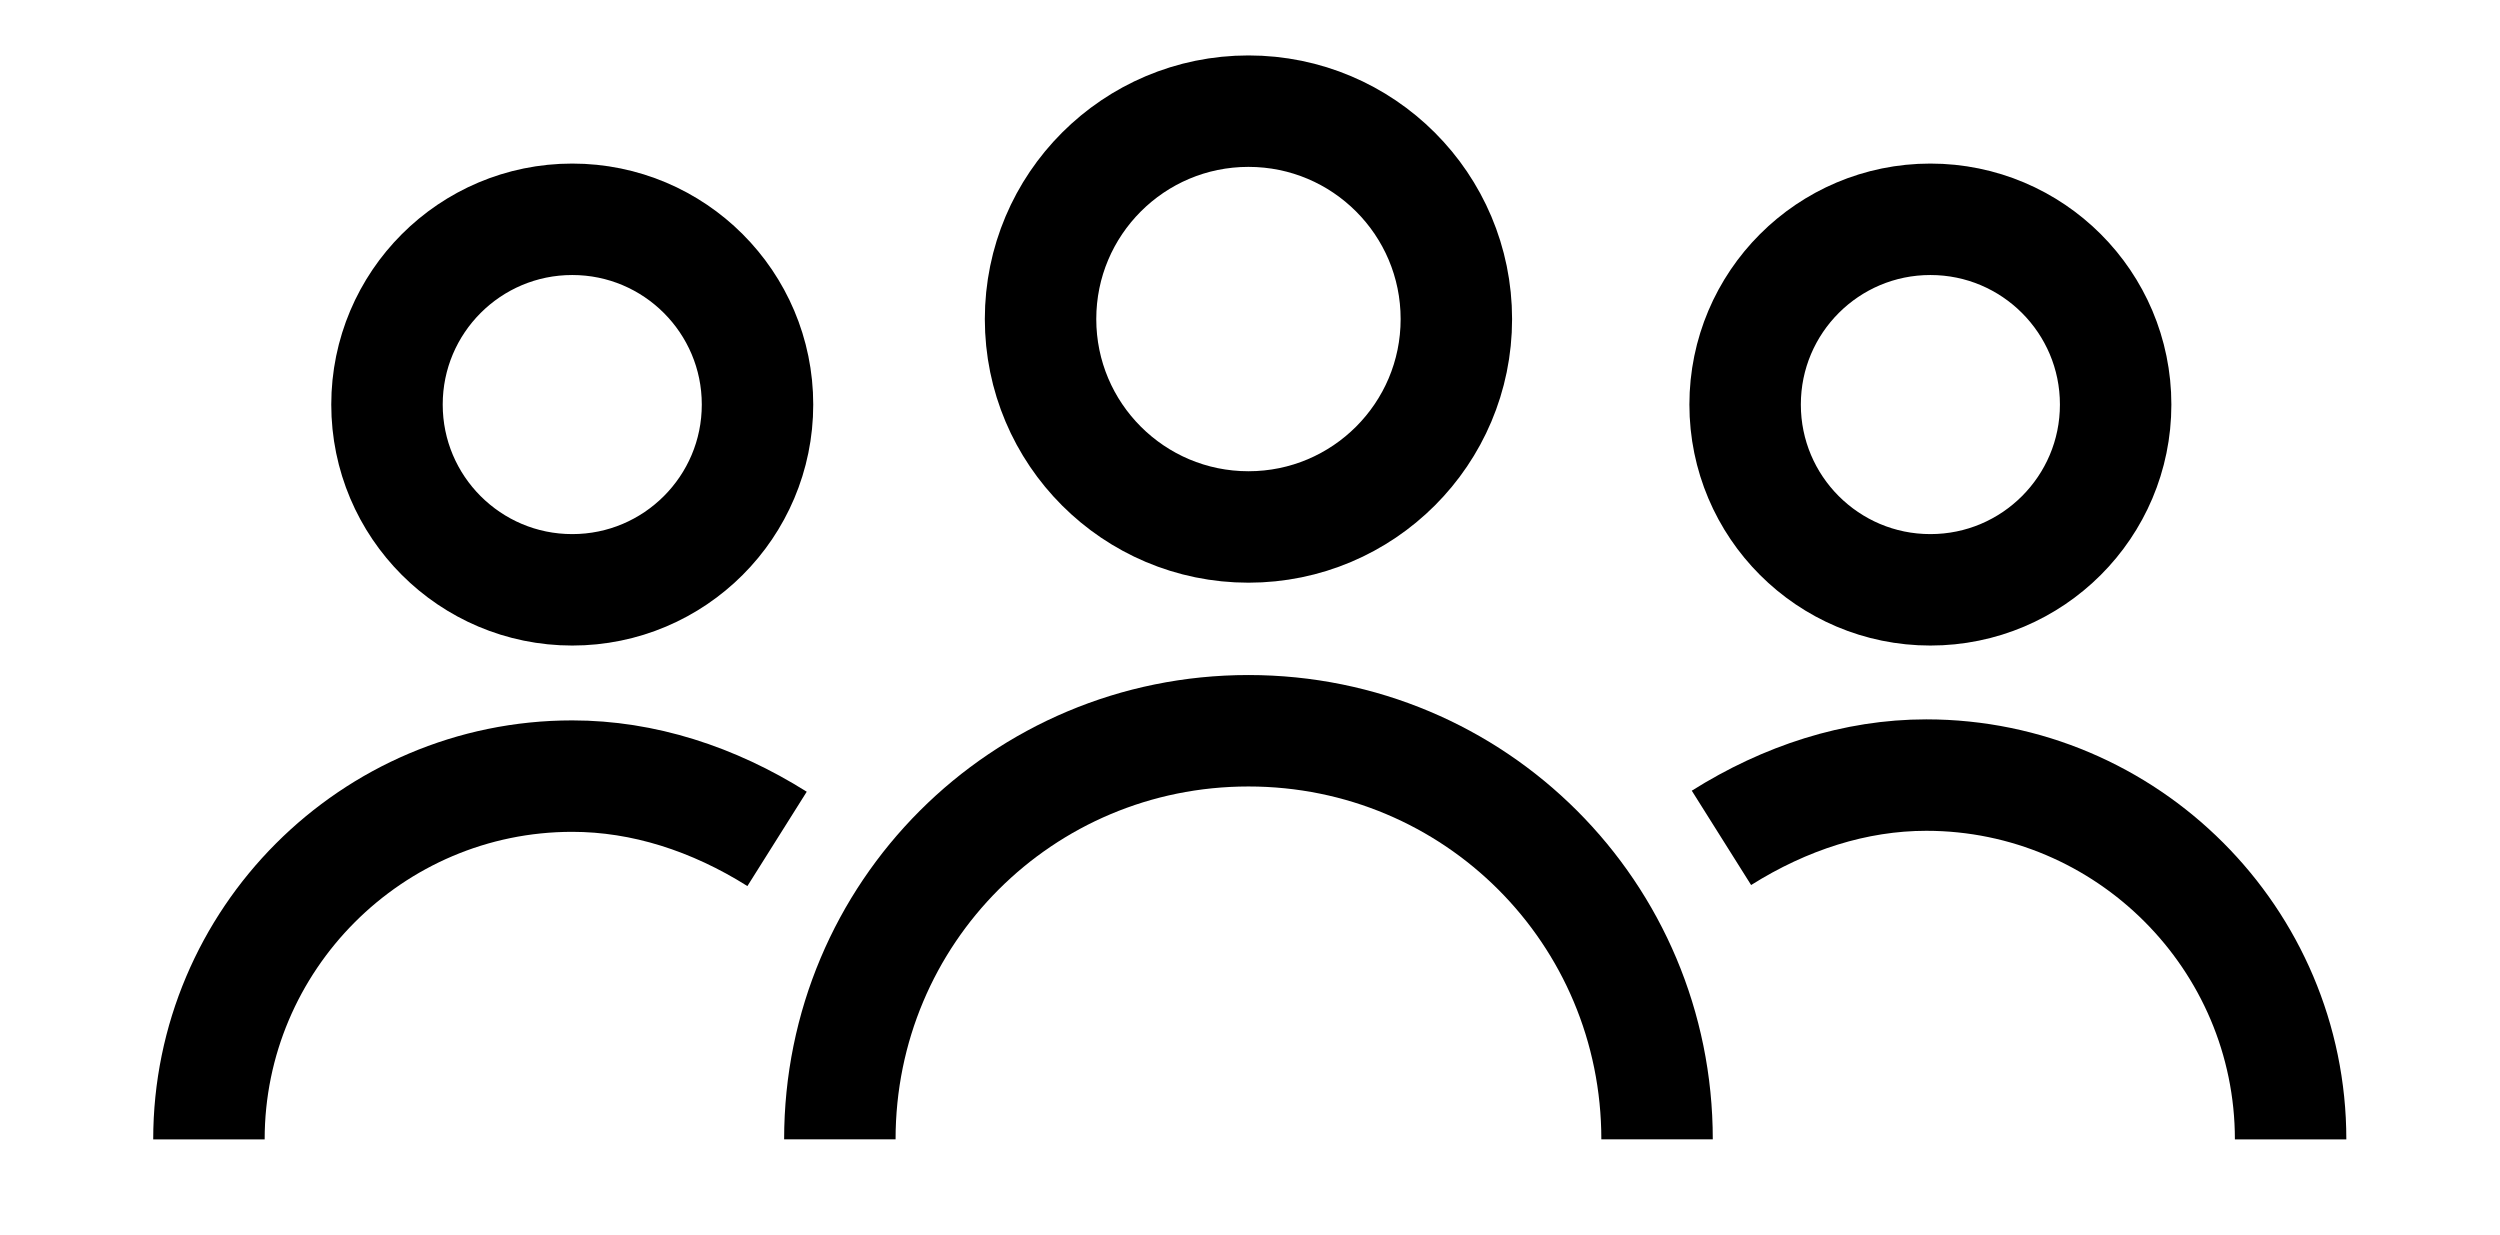 <?xml version="1.0" encoding="utf-8"?>
<!-- Generator: Adobe Illustrator 23.0.3, SVG Export Plug-In . SVG Version: 6.00 Build 0)  -->
<svg version="1.1" id="Calque_1" xmlns="http://www.w3.org/2000/svg" xmlns:xlink="http://www.w3.org/1999/xlink" x="0px" y="0px"
	 viewBox="0 0 242.9 120" style="enable-background:new 0 0 242.9 120;" xml:space="preserve">
<style type="text/css">
	.st0{fill:none;stroke:#000000;stroke-width:10.828;stroke-miterlimit:10;}
</style>
<g id="Groupe_47" transform="translate(-107.445 -31.097)">
	<g id="Groupe_44" transform="translate(110.945 34.597)">
		<circle id="Ellipse_1" class="st0" cx="117.8" cy="27.5" r="20.2"/>
		<path id="Tracé_40" class="st0" d="M78.1,107.2c0-22,17.7-39.7,39.7-39.7s39.7,17.7,39.7,39.7"/>
		<g id="Groupe_43" transform="translate(-2 2.907)">
			<circle id="Ellipse_2" class="st0" cx="54.1" cy="32.9" r="18"/>
			<path id="Tracé_41" class="st0" d="M18.8,104.3C18.8,84.9,34.6,69,54.1,69c6.9,0,13.7,2.2,19.9,6.1"/>
		</g>
	</g>
	<g id="Groupe_46" transform="translate(149.801 37.504)">
		<g id="Groupe_45" transform="translate(0 0)">
			<circle id="Ellipse_3" class="st0" cx="145.2" cy="32.9" r="18"/>
			<path id="Tracé_42" class="st0" d="M180.2,104.3c0-19.5-15.9-35.4-35.4-35.4c-6.9,0-13.7,2.2-19.9,6.1"/>
		</g>
	</g>
</g>
</svg>
